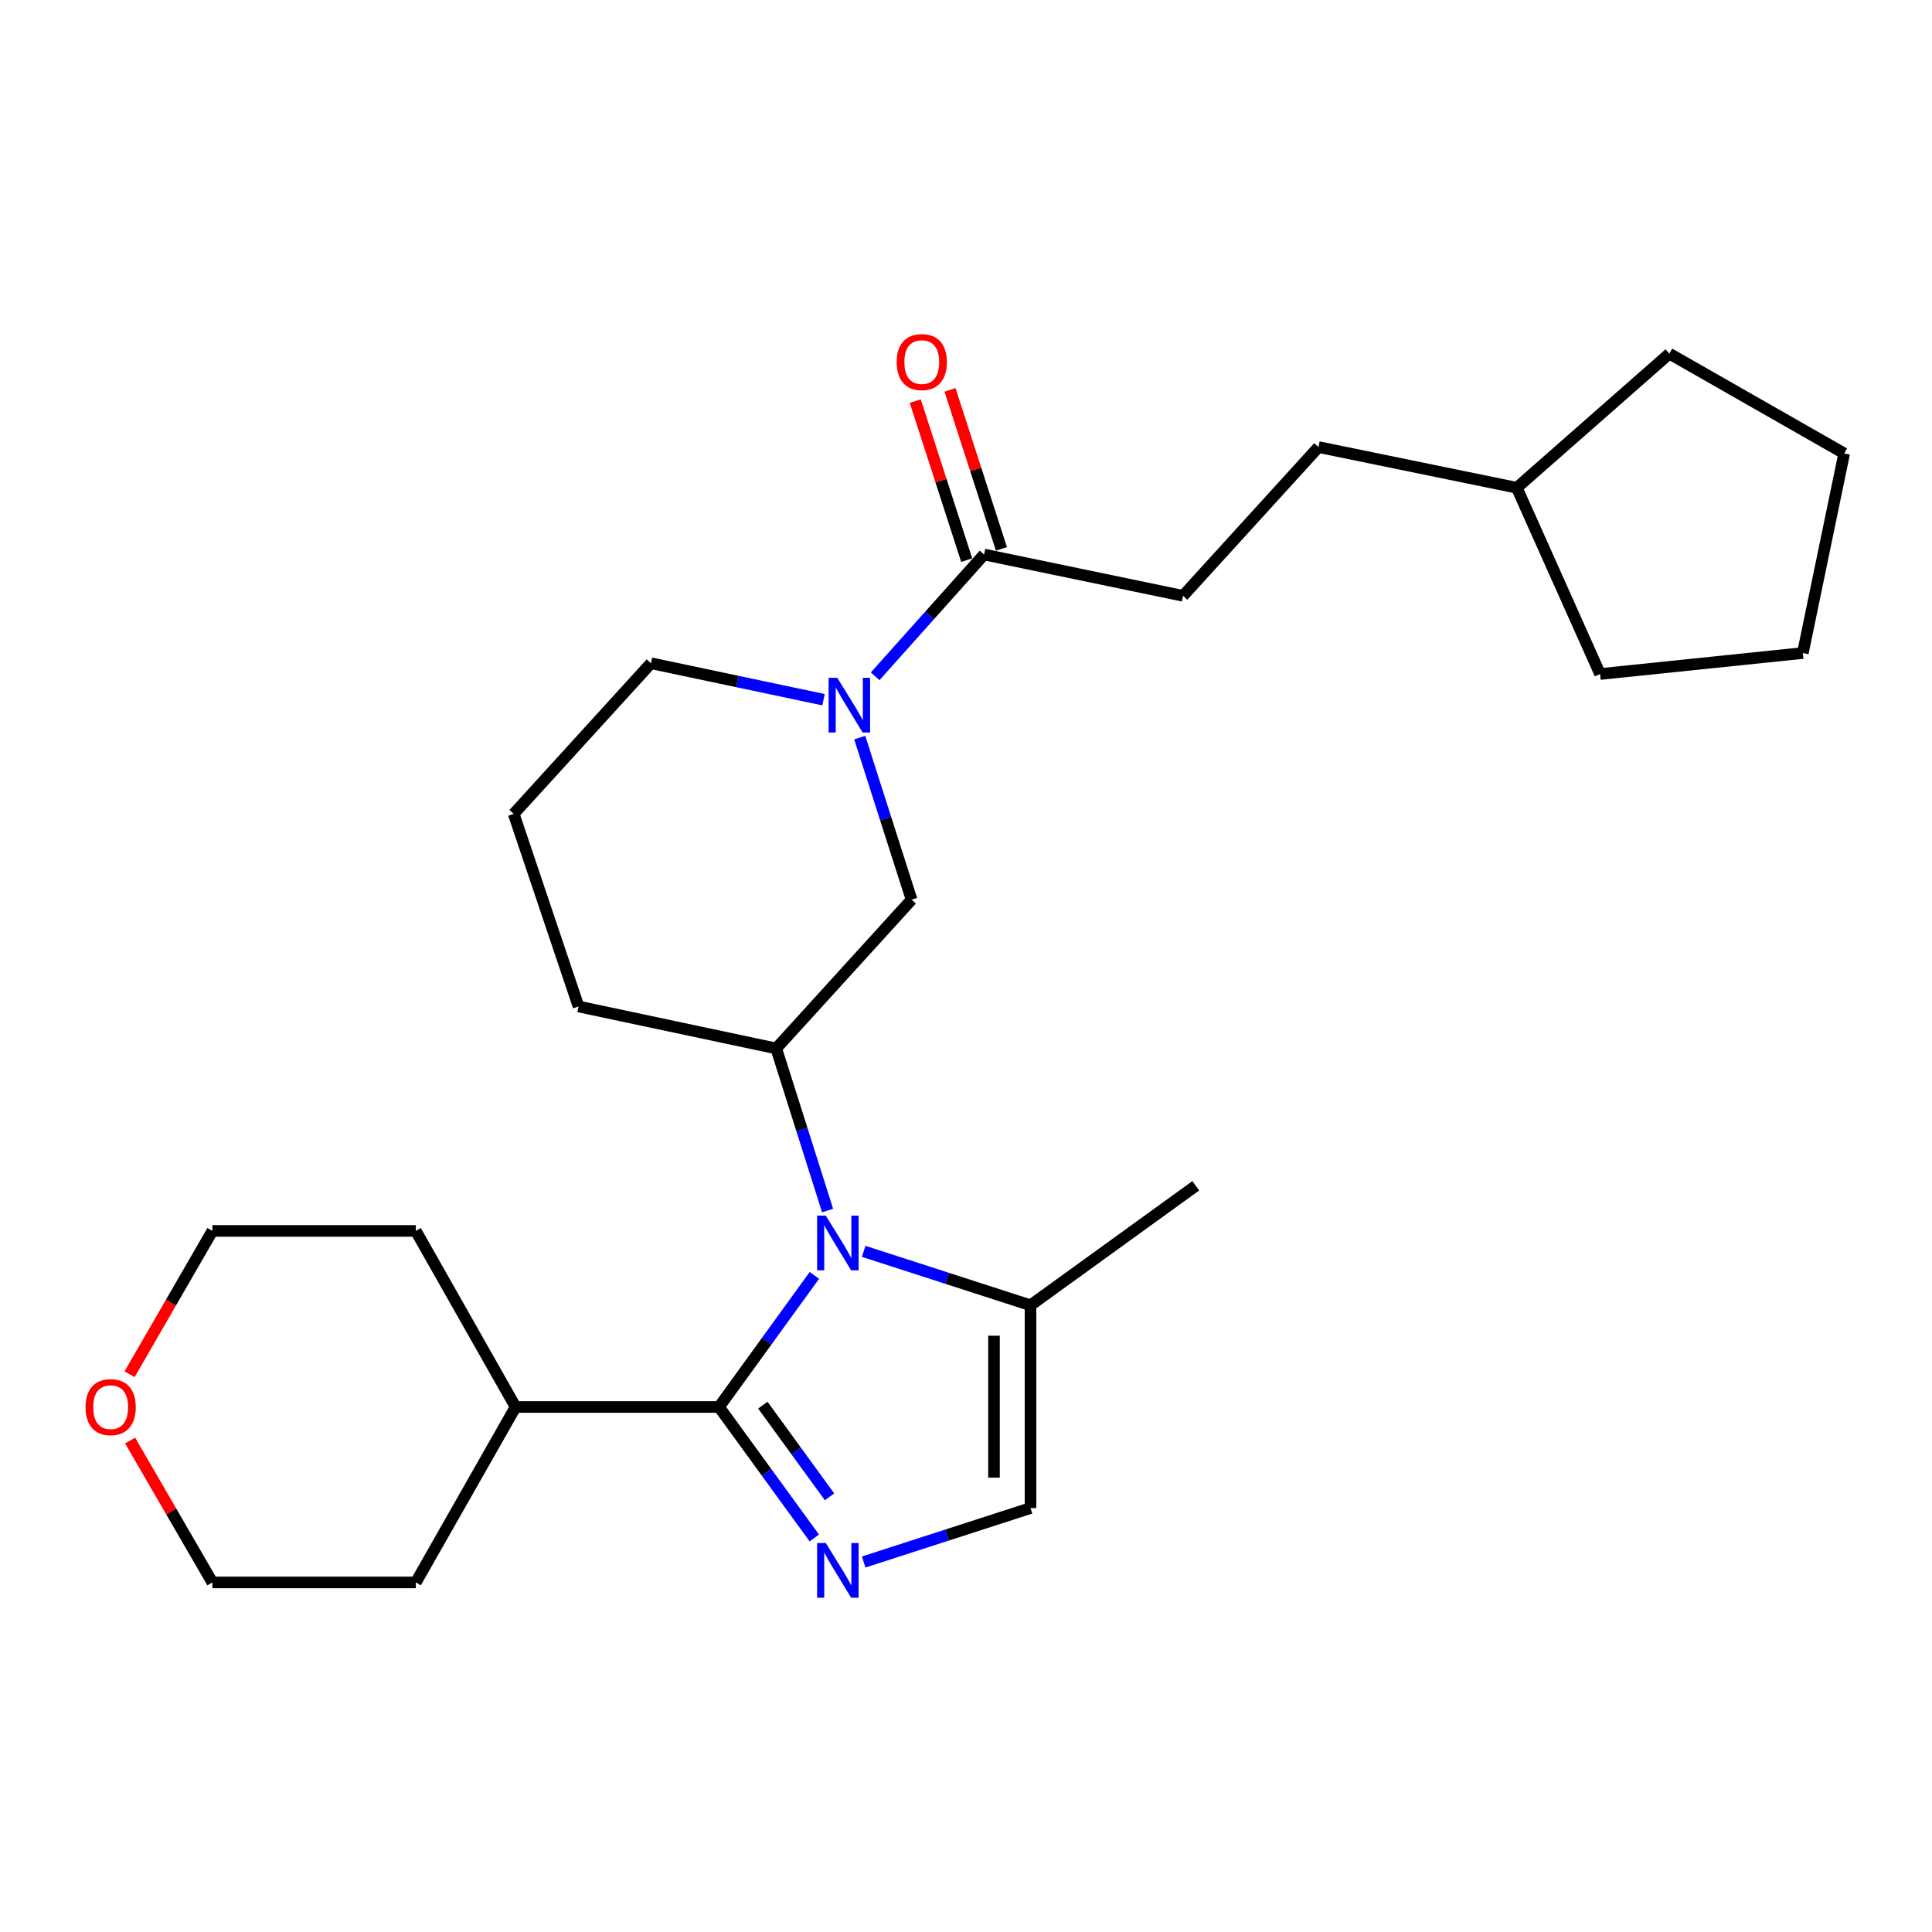 <?xml version='1.0' encoding='iso-8859-1'?>
<svg version='1.1' baseProfile='full'
              xmlns='http://www.w3.org/2000/svg'
                      xmlns:rdkit='http://www.rdkit.org/xml'
                      xmlns:xlink='http://www.w3.org/1999/xlink'
                  xml:space='preserve'
width='1000px' height='1000px' viewBox='0 0 1000 1000'>
<!-- END OF HEADER -->
<rect style='opacity:1.0;fill:#FFFFFF;stroke:none' width='1000' height='1000' x='0' y='0'> </rect>
<path class='bond-0' d='M 421.518,660.15 L 396.839,694.2' style='fill:none;fill-rule:evenodd;stroke:#0000FF;stroke-width:6px;stroke-linecap:butt;stroke-linejoin:miter;stroke-opacity:1' />
<path class='bond-0' d='M 396.839,694.2 L 372.161,728.25' style='fill:none;fill-rule:evenodd;stroke:#000000;stroke-width:6px;stroke-linecap:butt;stroke-linejoin:miter;stroke-opacity:1' />
<path class='bond-3' d='M 428.356,626.569 L 415.063,584.622' style='fill:none;fill-rule:evenodd;stroke:#0000FF;stroke-width:6px;stroke-linecap:butt;stroke-linejoin:miter;stroke-opacity:1' />
<path class='bond-3' d='M 415.063,584.622 L 401.771,542.676' style='fill:none;fill-rule:evenodd;stroke:#000000;stroke-width:6px;stroke-linecap:butt;stroke-linejoin:miter;stroke-opacity:1' />
<path class='bond-4' d='M 447.039,647.69 L 490.213,661.652' style='fill:none;fill-rule:evenodd;stroke:#0000FF;stroke-width:6px;stroke-linecap:butt;stroke-linejoin:miter;stroke-opacity:1' />
<path class='bond-4' d='M 490.213,661.652 L 533.386,675.614' style='fill:none;fill-rule:evenodd;stroke:#000000;stroke-width:6px;stroke-linecap:butt;stroke-linejoin:miter;stroke-opacity:1' />
<path class='bond-1' d='M 372.161,728.25 L 396.819,762.146' style='fill:none;fill-rule:evenodd;stroke:#000000;stroke-width:6px;stroke-linecap:butt;stroke-linejoin:miter;stroke-opacity:1' />
<path class='bond-1' d='M 396.819,762.146 L 421.477,796.041' style='fill:none;fill-rule:evenodd;stroke:#0000FF;stroke-width:6px;stroke-linecap:butt;stroke-linejoin:miter;stroke-opacity:1' />
<path class='bond-1' d='M 394.842,727.301 L 412.102,751.028' style='fill:none;fill-rule:evenodd;stroke:#000000;stroke-width:6px;stroke-linecap:butt;stroke-linejoin:miter;stroke-opacity:1' />
<path class='bond-1' d='M 412.102,751.028 L 429.363,774.755' style='fill:none;fill-rule:evenodd;stroke:#0000FF;stroke-width:6px;stroke-linecap:butt;stroke-linejoin:miter;stroke-opacity:1' />
<path class='bond-8' d='M 372.161,728.25 L 266.869,728.25' style='fill:none;fill-rule:evenodd;stroke:#000000;stroke-width:6px;stroke-linecap:butt;stroke-linejoin:miter;stroke-opacity:1' />
<path class='bond-26' d='M 447.039,808.495 L 490.213,794.533' style='fill:none;fill-rule:evenodd;stroke:#0000FF;stroke-width:6px;stroke-linecap:butt;stroke-linejoin:miter;stroke-opacity:1' />
<path class='bond-26' d='M 490.213,794.533 L 533.386,780.571' style='fill:none;fill-rule:evenodd;stroke:#000000;stroke-width:6px;stroke-linecap:butt;stroke-linejoin:miter;stroke-opacity:1' />
<path class='bond-2' d='M 444.998,381.79 L 458.417,423.735' style='fill:none;fill-rule:evenodd;stroke:#0000FF;stroke-width:6px;stroke-linecap:butt;stroke-linejoin:miter;stroke-opacity:1' />
<path class='bond-2' d='M 458.417,423.735 L 471.836,465.68' style='fill:none;fill-rule:evenodd;stroke:#000000;stroke-width:6px;stroke-linecap:butt;stroke-linejoin:miter;stroke-opacity:1' />
<path class='bond-6' d='M 452.978,350.053 L 481.165,318.534' style='fill:none;fill-rule:evenodd;stroke:#0000FF;stroke-width:6px;stroke-linecap:butt;stroke-linejoin:miter;stroke-opacity:1' />
<path class='bond-6' d='M 481.165,318.534 L 509.352,287.015' style='fill:none;fill-rule:evenodd;stroke:#000000;stroke-width:6px;stroke-linecap:butt;stroke-linejoin:miter;stroke-opacity:1' />
<path class='bond-27' d='M 426.259,362.164 L 381.602,352.729' style='fill:none;fill-rule:evenodd;stroke:#0000FF;stroke-width:6px;stroke-linecap:butt;stroke-linejoin:miter;stroke-opacity:1' />
<path class='bond-27' d='M 381.602,352.729 L 336.945,343.294' style='fill:none;fill-rule:evenodd;stroke:#000000;stroke-width:6px;stroke-linecap:butt;stroke-linejoin:miter;stroke-opacity:1' />
<path class='bond-7' d='M 401.771,542.676 L 471.836,465.68' style='fill:none;fill-rule:evenodd;stroke:#000000;stroke-width:6px;stroke-linecap:butt;stroke-linejoin:miter;stroke-opacity:1' />
<path class='bond-14' d='M 401.771,542.676 L 299.45,520.952' style='fill:none;fill-rule:evenodd;stroke:#000000;stroke-width:6px;stroke-linecap:butt;stroke-linejoin:miter;stroke-opacity:1' />
<path class='bond-5' d='M 533.386,675.614 L 533.386,780.571' style='fill:none;fill-rule:evenodd;stroke:#000000;stroke-width:6px;stroke-linecap:butt;stroke-linejoin:miter;stroke-opacity:1' />
<path class='bond-5' d='M 514.486,691.358 L 514.486,764.827' style='fill:none;fill-rule:evenodd;stroke:#000000;stroke-width:6px;stroke-linecap:butt;stroke-linejoin:miter;stroke-opacity:1' />
<path class='bond-15' d='M 533.386,675.614 L 618.939,613.76' style='fill:none;fill-rule:evenodd;stroke:#000000;stroke-width:6px;stroke-linecap:butt;stroke-linejoin:miter;stroke-opacity:1' />
<path class='bond-9' d='M 518.343,284.107 L 505.032,242.954' style='fill:none;fill-rule:evenodd;stroke:#000000;stroke-width:6px;stroke-linecap:butt;stroke-linejoin:miter;stroke-opacity:1' />
<path class='bond-9' d='M 505.032,242.954 L 491.72,201.801' style='fill:none;fill-rule:evenodd;stroke:#FF0000;stroke-width:6px;stroke-linecap:butt;stroke-linejoin:miter;stroke-opacity:1' />
<path class='bond-9' d='M 500.361,289.923 L 487.049,248.77' style='fill:none;fill-rule:evenodd;stroke:#000000;stroke-width:6px;stroke-linecap:butt;stroke-linejoin:miter;stroke-opacity:1' />
<path class='bond-9' d='M 487.049,248.77 L 473.737,207.617' style='fill:none;fill-rule:evenodd;stroke:#FF0000;stroke-width:6px;stroke-linecap:butt;stroke-linejoin:miter;stroke-opacity:1' />
<path class='bond-10' d='M 509.352,287.015 L 612.345,308.403' style='fill:none;fill-rule:evenodd;stroke:#000000;stroke-width:6px;stroke-linecap:butt;stroke-linejoin:miter;stroke-opacity:1' />
<path class='bond-20' d='M 266.869,728.25 L 215.22,637.122' style='fill:none;fill-rule:evenodd;stroke:#000000;stroke-width:6px;stroke-linecap:butt;stroke-linejoin:miter;stroke-opacity:1' />
<path class='bond-21' d='M 266.869,728.25 L 215.22,819.063' style='fill:none;fill-rule:evenodd;stroke:#000000;stroke-width:6px;stroke-linecap:butt;stroke-linejoin:miter;stroke-opacity:1' />
<path class='bond-13' d='M 612.345,308.403 L 682.442,231.408' style='fill:none;fill-rule:evenodd;stroke:#000000;stroke-width:6px;stroke-linecap:butt;stroke-linejoin:miter;stroke-opacity:1' />
<path class='bond-11' d='M 67.351,745.634 L 88.639,782.349' style='fill:none;fill-rule:evenodd;stroke:#FF0000;stroke-width:6px;stroke-linecap:butt;stroke-linejoin:miter;stroke-opacity:1' />
<path class='bond-11' d='M 88.639,782.349 L 109.927,819.063' style='fill:none;fill-rule:evenodd;stroke:#000000;stroke-width:6px;stroke-linecap:butt;stroke-linejoin:miter;stroke-opacity:1' />
<path class='bond-28' d='M 67.066,711.299 L 88.497,674.21' style='fill:none;fill-rule:evenodd;stroke:#FF0000;stroke-width:6px;stroke-linecap:butt;stroke-linejoin:miter;stroke-opacity:1' />
<path class='bond-28' d='M 88.497,674.21 L 109.927,637.122' style='fill:none;fill-rule:evenodd;stroke:#000000;stroke-width:6px;stroke-linecap:butt;stroke-linejoin:miter;stroke-opacity:1' />
<path class='bond-12' d='M 336.945,343.294 L 265.892,421.266' style='fill:none;fill-rule:evenodd;stroke:#000000;stroke-width:6px;stroke-linecap:butt;stroke-linejoin:miter;stroke-opacity:1' />
<path class='bond-17' d='M 682.442,231.408 L 785.099,252.471' style='fill:none;fill-rule:evenodd;stroke:#000000;stroke-width:6px;stroke-linecap:butt;stroke-linejoin:miter;stroke-opacity:1' />
<path class='bond-16' d='M 299.45,520.952 L 265.892,421.266' style='fill:none;fill-rule:evenodd;stroke:#000000;stroke-width:6px;stroke-linecap:butt;stroke-linejoin:miter;stroke-opacity:1' />
<path class='bond-22' d='M 785.099,252.471 L 864.058,183.046' style='fill:none;fill-rule:evenodd;stroke:#000000;stroke-width:6px;stroke-linecap:butt;stroke-linejoin:miter;stroke-opacity:1' />
<path class='bond-23' d='M 785.099,252.471 L 828.201,348.87' style='fill:none;fill-rule:evenodd;stroke:#000000;stroke-width:6px;stroke-linecap:butt;stroke-linejoin:miter;stroke-opacity:1' />
<path class='bond-18' d='M 109.927,637.122 L 215.22,637.122' style='fill:none;fill-rule:evenodd;stroke:#000000;stroke-width:6px;stroke-linecap:butt;stroke-linejoin:miter;stroke-opacity:1' />
<path class='bond-19' d='M 109.927,819.063 L 215.22,819.063' style='fill:none;fill-rule:evenodd;stroke:#000000;stroke-width:6px;stroke-linecap:butt;stroke-linejoin:miter;stroke-opacity:1' />
<path class='bond-24' d='M 864.058,183.046 L 954.545,234.694' style='fill:none;fill-rule:evenodd;stroke:#000000;stroke-width:6px;stroke-linecap:butt;stroke-linejoin:miter;stroke-opacity:1' />
<path class='bond-25' d='M 828.201,348.87 L 933.147,338.013' style='fill:none;fill-rule:evenodd;stroke:#000000;stroke-width:6px;stroke-linecap:butt;stroke-linejoin:miter;stroke-opacity:1' />
<path class='bond-29' d='M 954.545,234.694 L 933.147,338.013' style='fill:none;fill-rule:evenodd;stroke:#000000;stroke-width:6px;stroke-linecap:butt;stroke-linejoin:miter;stroke-opacity:1' />
<path  class='atom-0' d='M 427.42 629.209
L 436.7 644.209
Q 437.62 645.689, 439.1 648.369
Q 440.58 651.049, 440.66 651.209
L 440.66 629.209
L 444.42 629.209
L 444.42 657.529
L 440.54 657.529
L 430.58 641.129
Q 429.42 639.209, 428.18 637.009
Q 426.98 634.809, 426.62 634.129
L 426.62 657.529
L 422.94 657.529
L 422.94 629.209
L 427.42 629.209
' fill='#0000FF'/>
<path  class='atom-2' d='M 427.42 798.656
L 436.7 813.656
Q 437.62 815.136, 439.1 817.816
Q 440.58 820.496, 440.66 820.656
L 440.66 798.656
L 444.42 798.656
L 444.42 826.976
L 440.54 826.976
L 430.58 810.576
Q 429.42 808.656, 428.18 806.456
Q 426.98 804.256, 426.62 803.576
L 426.62 826.976
L 422.94 826.976
L 422.94 798.656
L 427.42 798.656
' fill='#0000FF'/>
<path  class='atom-3' d='M 433.363 350.827
L 442.643 365.827
Q 443.563 367.307, 445.043 369.987
Q 446.523 372.667, 446.603 372.827
L 446.603 350.827
L 450.363 350.827
L 450.363 379.147
L 446.483 379.147
L 436.523 362.747
Q 435.363 360.827, 434.123 358.627
Q 432.923 356.427, 432.563 355.747
L 432.563 379.147
L 428.883 379.147
L 428.883 350.827
L 433.363 350.827
' fill='#0000FF'/>
<path  class='atom-10' d='M 464.107 187.41
Q 464.107 180.61, 467.467 176.81
Q 470.827 173.01, 477.107 173.01
Q 483.387 173.01, 486.747 176.81
Q 490.107 180.61, 490.107 187.41
Q 490.107 194.29, 486.707 198.21
Q 483.307 202.09, 477.107 202.09
Q 470.867 202.09, 467.467 198.21
Q 464.107 194.33, 464.107 187.41
M 477.107 198.89
Q 481.427 198.89, 483.747 196.01
Q 486.107 193.09, 486.107 187.41
Q 486.107 181.85, 483.747 179.05
Q 481.427 176.21, 477.107 176.21
Q 472.787 176.21, 470.427 179.01
Q 468.107 181.81, 468.107 187.41
Q 468.107 193.13, 470.427 196.01
Q 472.787 198.89, 477.107 198.89
' fill='#FF0000'/>
<path  class='atom-12' d='M 44.271 728.33
Q 44.271 721.53, 47.631 717.73
Q 50.991 713.93, 57.271 713.93
Q 63.551 713.93, 66.911 717.73
Q 70.271 721.53, 70.271 728.33
Q 70.271 735.21, 66.871 739.13
Q 63.471 743.01, 57.271 743.01
Q 51.031 743.01, 47.631 739.13
Q 44.271 735.25, 44.271 728.33
M 57.271 739.81
Q 61.591 739.81, 63.911 736.93
Q 66.271 734.01, 66.271 728.33
Q 66.271 722.77, 63.911 719.97
Q 61.591 717.13, 57.271 717.13
Q 52.951 717.13, 50.591 719.93
Q 48.271 722.73, 48.271 728.33
Q 48.271 734.05, 50.591 736.93
Q 52.951 739.81, 57.271 739.81
' fill='#FF0000'/>
</svg>
